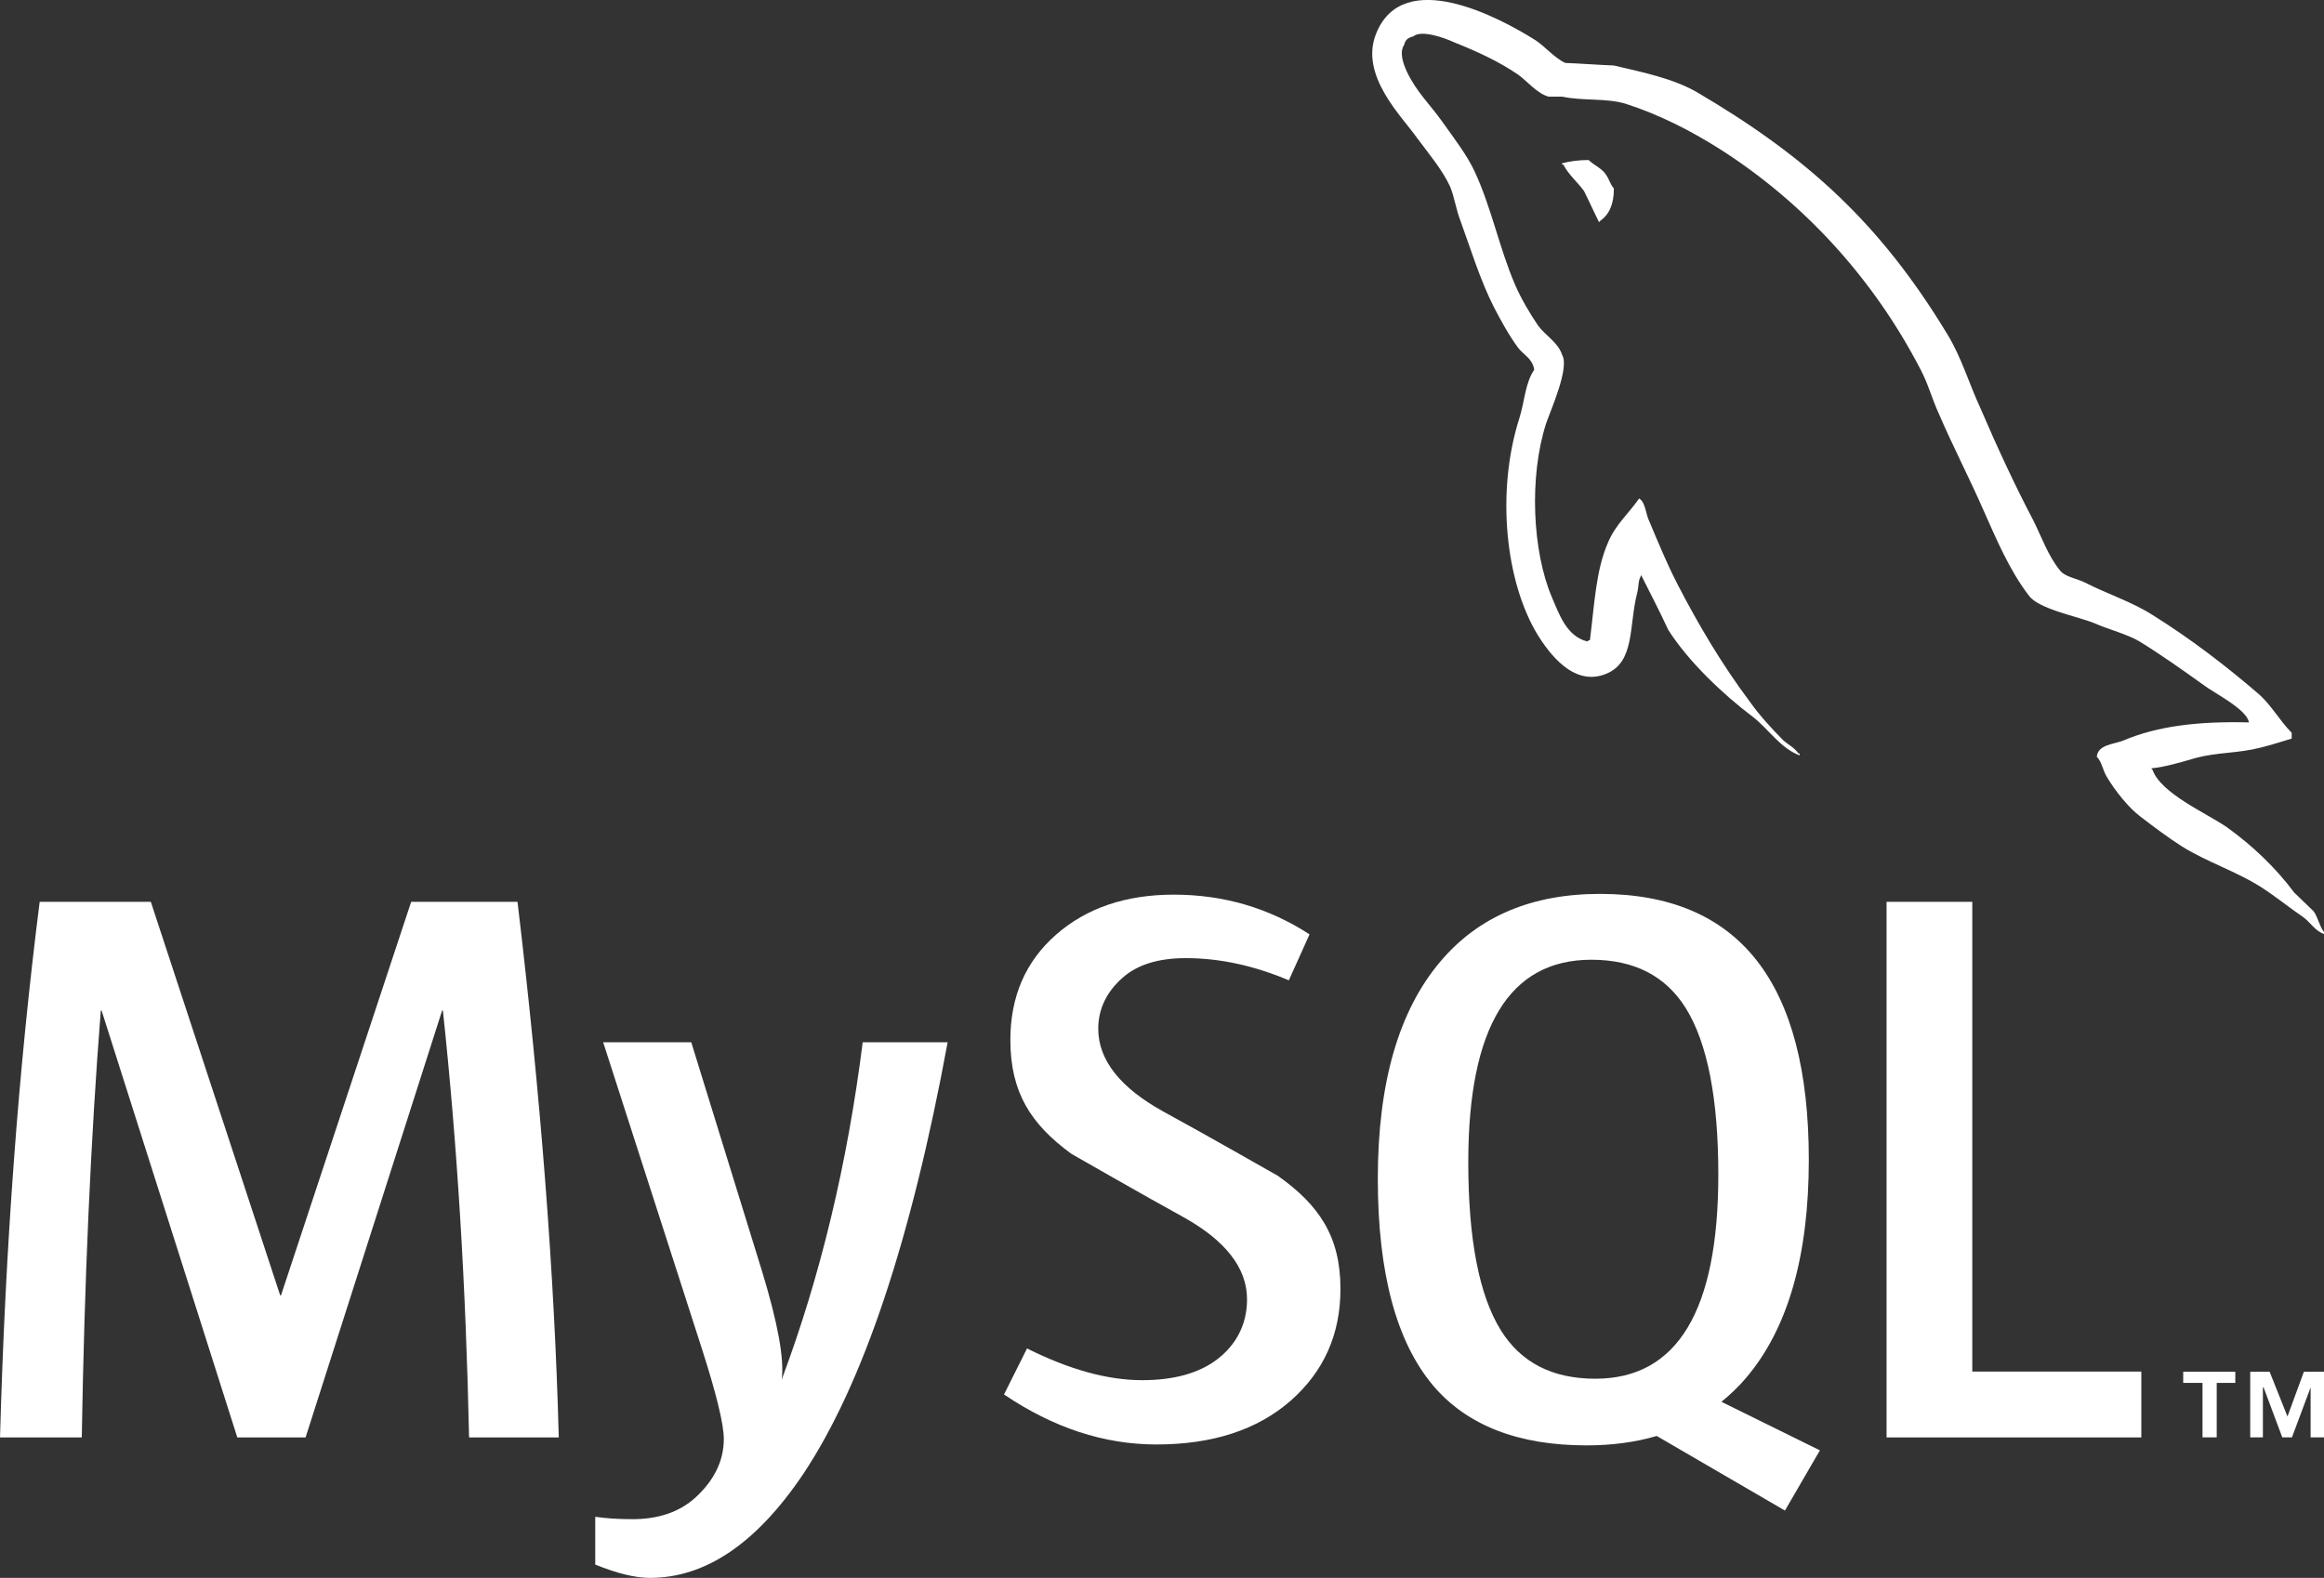 <svg height="152.152" viewBox="0 0 224.036 152.152" width="224.036" xmlns="http://www.w3.org/2000/svg"><rect x="0" y="0" width="224.036" height="152.152" fill="#333333" stroke="none"/><g fill="#fff"><path d="m153.145 15.431c-1.059 0-1.805.128-2.559.313v.125h.121c.504.996 1.379 1.688 1.997 2.56.503.999.94 1.993 1.439 2.993.061-.061.121-.127.121-.127.88-.621 1.316-1.619 1.316-3.119-.377-.44-.436-.873-.751-1.312-.373-.623-1.185-.935-1.685-1.435" fill-rule="evenodd"/><path d="m53.863 138.611h-8.644c-.305-14.591-1.147-28.31-2.524-41.163h-.076l-13.161 41.163h-6.582l-13.082-41.163h-.077c-.97 12.343-1.581 26.063-1.834 41.163h-7.882c.509-18.364 1.784-35.579 3.824-51.648h10.714l12.471 37.949h.077l12.548-37.949h10.252c2.245 18.82 3.57 36.04 3.978 51.648"/><path d="m91.354 100.506c-3.52 19.1-8.163 32.98-13.926 41.639-4.491 6.672-9.41 10.008-14.767 10.008-1.428 0-3.189-.43-5.279-1.285v-4.604c1.021.149 2.219.229 3.596.229 2.499 0 4.513-.691 6.045-2.069 1.835-1.68 2.753-3.568 2.753-5.66 0-1.429-.716-4.361-2.142-8.797l-9.487-29.46h8.492l6.809 22.033c1.53 5.003 2.168 8.495 1.912 10.485 3.724-9.947 6.326-20.787 7.806-32.519z"/><path d="m206.426 138.611h-24.559v-51.648h8.264v45.295h16.295z"/><path d="m144.684 128.279c-2.092-3.367-3.14-8.769-3.14-16.219 0-13.005 3.955-19.513 11.86-19.513 4.133 0 7.167 1.556 9.107 4.666 2.089 3.368 3.137 8.724 3.137 16.069 0 13.109-3.955 19.667-11.86 19.667-4.132 0-7.167-1.555-9.104-4.67m30.757 11.577-9.493-4.681c.845-.693 1.648-1.441 2.375-2.307 4.031-4.739 6.048-11.752 6.048-21.037 0-17.086-6.708-25.634-20.123-25.634-6.58 0-11.708 2.167-15.38 6.506-4.032 4.744-6.045 11.731-6.045 20.965 0 9.079 1.784 15.739 5.355 19.969 3.265 3.824 8.188 5.739 14.769 5.739 2.457 0 4.712-.303 6.761-.908l12.363 7.194z" fill-rule="evenodd"/><path d="m129.221 124.295c0 4.38-1.609 7.976-4.817 10.789-3.211 2.801-7.524 4.205-12.925 4.205-5.052 0-9.948-1.616-14.691-4.822l2.219-4.437c4.081 2.04 7.775 3.059 11.091 3.059 3.111 0 5.545-.692 7.307-2.06 1.757-1.378 2.811-3.299 2.811-5.736 0-3.067-2.139-5.688-6.063-7.887-3.623-1.988-10.863-6.139-10.863-6.139-3.923-2.861-5.889-5.932-5.889-10.991 0-4.184 1.467-7.566 4.396-10.139 2.936-2.578 6.724-3.867 11.363-3.867 4.795 0 9.155 1.28 13.081 3.83l-1.995 4.432c-3.36-1.425-6.673-2.14-9.94-2.14-2.651 0-4.693.636-6.117 1.917-1.432 1.269-2.317 2.903-2.317 4.893 0 3.059 2.185 5.712 6.22 7.954 3.668 1.989 11.085 6.22 11.085 6.22 4.035 2.856 6.045 5.901 6.045 10.917"/><path d="m216.797 69.662c-4.995-.125-8.863.373-12.107 1.747-.936.374-2.432.374-2.56 1.56.503.498.563 1.309 1.003 1.998.747 1.248 2.055 2.93 3.243 3.806 1.311.999 2.621 1.994 3.996 2.867 2.432 1.504 5.179 2.374 7.547 3.872 1.377.872 2.745 1.995 4.123 2.933.684.499 1.117 1.311 1.995 1.62v-.189c-.44-.56-.563-1.371-.997-1.999-.623-.619-1.248-1.184-1.873-1.806-1.811-2.433-4.06-4.553-6.488-6.301-1.999-1.377-6.369-3.249-7.177-5.551 0 0-.065-.066-.127-.128 1.373-.127 2.999-.627 4.308-1.005 2.119-.56 4.053-.433 6.237-.993 1-.251 1.999-.566 3.001-.872v-.566c-1.129-1.121-1.937-2.621-3.123-3.681-3.18-2.745-6.679-5.426-10.297-7.676-1.937-1.248-4.433-2.056-6.493-3.119-.745-.375-1.992-.56-2.431-1.187-1.124-1.372-1.751-3.18-2.56-4.805-1.808-3.428-3.559-7.234-5.116-10.859-1.123-2.432-1.809-4.864-3.183-7.112-6.431-10.611-13.417-17.035-24.151-23.339-2.309-1.312-5.055-1.873-7.985-2.56-1.563-.065-3.121-.187-4.681-.248-1-.439-2-1.625-2.872-2.187-3.559-2.245-12.728-7.112-15.351-.685-1.685 4.059 2.496 8.051 3.932 10.111 1.06 1.433 2.435 3.059 3.18 4.679.437 1.061.563 2.187 1.001 3.308.997 2.745 1.932 5.804 3.245 8.364.684 1.311 1.432 2.685 2.305 3.865.504.691 1.375.999 1.563 2.125-.871 1.247-.939 3.119-1.437 4.68-2.245 7.052-1.373 15.789 1.811 20.967.996 1.56 3.371 4.993 6.553 3.68 2.808-1.121 2.184-4.679 2.995-7.797.187-.754.061-1.249.435-1.747v.126c.873 1.745 1.749 3.425 2.56 5.179 1.937 3.055 5.304 6.238 8.115 8.358 1.493 1.128 2.68 3.059 4.552 3.747v-.189h-.123c-.376-.56-.936-.811-1.436-1.246-1.123-1.124-2.368-2.497-3.245-3.745-2.62-3.493-4.932-7.365-6.987-11.358-1.001-1.939-1.873-4.059-2.685-5.992-.373-.745-.373-1.872-.999-2.245-.939 1.371-2.308 2.559-2.993 4.239-1.187 2.687-1.311 5.993-1.751 9.427-.248.065-.123 0-.248.124-1.995-.499-2.681-2.558-3.432-4.299-1.872-4.437-2.187-11.55-.561-16.668.435-1.308 2.312-5.427 1.56-6.675-.377-1.191-1.624-1.871-2.309-2.811-.809-1.185-1.688-2.68-2.244-3.993-1.499-3.493-2.252-7.364-3.869-10.857-.749-1.625-2.063-3.311-3.12-4.805-1.188-1.685-2.497-2.871-3.435-4.865-.309-.688-.747-1.812-.249-2.559.123-.5.376-.688.876-.813.807-.687 3.119.185 3.928.56 2.311.933 4.245 1.812 6.177 3.12.875.625 1.811 1.811 2.932 2.125h1.313c1.996.433 4.244.121 6.117.685 3.305 1.06 6.3 2.62 8.985 4.305 8.172 5.18 14.912 12.545 19.465 21.343.751 1.433 1.065 2.745 1.751 4.24 1.311 3.064 2.935 6.184 4.243 9.176 1.309 2.933 2.56 5.926 4.435 8.364.933 1.308 4.679 1.995 6.364 2.682 1.245.56 3.183 1.06 4.307 1.745 2.121 1.308 4.239 2.808 6.239 4.246.996.749 4.117 2.307 4.305 3.557" fill-rule="evenodd"/><path d="m212.325 138.606h1.369v-5.255h1.792v-1.073h-5.023v1.073h1.861zm10.42 0h1.291v-6.328h-1.941l-1.58 4.313-1.72-4.313h-1.871v6.328h1.221v-4.816h.069l1.801 4.816h.931l1.799-4.816v4.816"/></g></svg>